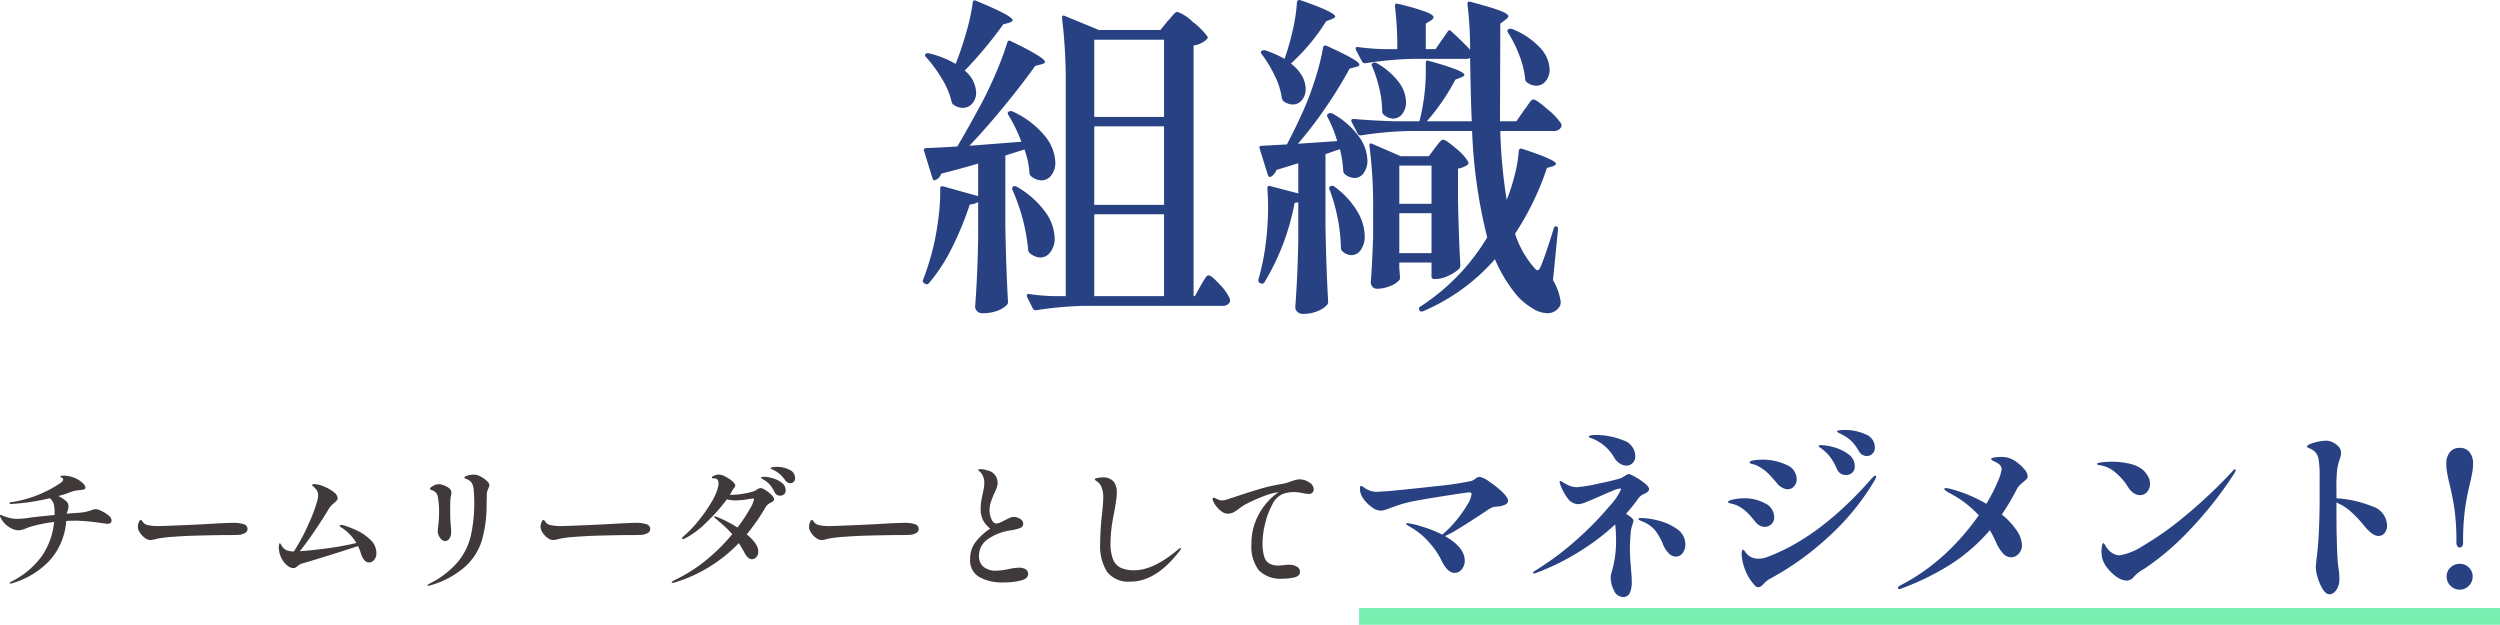 <svg xmlns="http://www.w3.org/2000/svg" width="297.992" height="74.476" viewBox="0 0 297.992 74.476">
  <g id="グループ_15972" data-name="グループ 15972" transform="translate(1053.992 3931.976)">
    <path id="パス_16391" data-name="パス 16391" d="M-34.08-26.36q.68-1.72,1.26-3.74a24.46,24.46,0,0,0,.78-3.58q.04-.2.14-.24a.323.323,0,0,1,.26.04q4.36,1.8,4.36,2.32,0,.12-.36.28l-.76.2A48.988,48.988,0,0,1-33-25.56a3.547,3.547,0,0,1,1.36,2.6,1.919,1.919,0,0,1-.46,1.32,1.461,1.461,0,0,1-1.14.52,1.872,1.872,0,0,1-1.08-.36.54.54,0,0,1-.24-.36,9.216,9.216,0,0,0-1.14-2.72,16.73,16.73,0,0,0-1.9-2.6q-.24-.24-.04-.4.12-.12.48-.04A12,12,0,0,1-34.08-26.36ZM-8.8-31.48q.2-.2.56-.64t.6-.44A5.069,5.069,0,0,1-5.86-31.4a8.6,8.6,0,0,1,1.78,1.76q.12.16-.08.36a2.754,2.754,0,0,1-1.56.72V1.32h.16L-4.88.08q.12-.2.32-.54a5.08,5.08,0,0,1,.34-.52.388.388,0,0,1,.3-.18q.32,0,1.32,1.1a5.719,5.719,0,0,1,1.2,1.7,1.01,1.01,0,0,1,0,.4.952.952,0,0,1-.92.44H-18.76A42.885,42.885,0,0,0-24.48,3h-.12a.337.337,0,0,1-.28-.2l-.68-1.36-.04-.16q0-.28.32-.2a23.746,23.746,0,0,0,2.8.24h1.52V-24.04a61.631,61.631,0,0,0-.44-7.76v-.08a.26.26,0,0,1,.08-.22q.08-.06.24.02L-17-30.4h7.32Zm-17.44,14.4a19.732,19.732,0,0,0-1.56-3.2q-.16-.28.04-.4h.04a.433.433,0,0,1,.44,0,10.542,10.542,0,0,1,3.84,2.92,5.252,5.252,0,0,1,1.24,3.12,2.421,2.421,0,0,1-.48,1.56,1.441,1.441,0,0,1-1.16.6,1.966,1.966,0,0,1-1.24-.48.493.493,0,0,1-.2-.4,10,10,0,0,0-.6-2.8l-2.28.72v8.28q.08,5,.32,9.16a.543.543,0,0,1-.16.4,3.189,3.189,0,0,1-1.14.68,5.039,5.039,0,0,1-1.78.28.814.814,0,0,1-.6-.24.768.768,0,0,1-.24-.56q.28-3.6.36-8V-9.88a2.506,2.506,0,0,1-1,.28,37.131,37.131,0,0,1-2.16,5.24A20.791,20.791,0,0,1-37.28-.2a.315.315,0,0,1-.44.04L-37.8-.2a.315.315,0,0,1-.16-.44q.48-1.24.92-2.76a29.51,29.51,0,0,0,.84-4.1,25.364,25.364,0,0,0,.28-4.02q0-.32.36-.24l4.16,1.16v-3.88q-2.16.64-4.4,1.2a1.213,1.213,0,0,1-.68.76l-.12.04q-.16,0-.24-.24l-1-3.24-.04-.12q0-.24.28-.24,2.64-.12,3.72-.2,1.28-2.16,2.96-5.28.88-1.68,1.7-3.62a37.263,37.263,0,0,0,1.3-3.5.264.264,0,0,1,.14-.2.323.323,0,0,1,.26.04q4.08,1.96,4.08,2.48,0,.2-.4.28l-.76.2q-1.48,2.08-3.6,4.68t-4.24,4.84Zm17-2.96v-9.2h-8.32v9.2ZM-17.56-9.56h8.32v-9.36h-8.32Zm-9.76-1.8a.427.427,0,0,1,0-.26.253.253,0,0,1,.12-.14.431.431,0,0,1,.4.04,10.794,10.794,0,0,1,3.44,3.06A5.578,5.578,0,0,1-22.28-5.6a2.671,2.671,0,0,1-.5,1.66A1.487,1.487,0,0,1-24-3.28a2.068,2.068,0,0,1-1.28-.56.543.543,0,0,1-.16-.4A22.817,22.817,0,0,0-27.32-11.36ZM-9.24-8.44h-8.32V1.32h8.32ZM5.12-26.96a29.125,29.125,0,0,0,.98-3.42,20.322,20.322,0,0,0,.5-3.34.336.336,0,0,1,.14-.22A.336.336,0,0,1,7-33.96q4.16,1.44,4.16,1.96,0,.12-.36.28l-.72.28a23.967,23.967,0,0,1-4.2,5.04,4.927,4.927,0,0,1,1.34,1.5,3.23,3.23,0,0,1,.42,1.54,1.992,1.992,0,0,1-.44,1.3,1.383,1.383,0,0,1-1.12.54,1.953,1.953,0,0,1-1.04-.36.733.733,0,0,1-.24-.4,8.834,8.834,0,0,0-.84-2.66A14.9,14.9,0,0,0,2.4-27.52q-.2-.28,0-.4a.561.561,0,0,1,.48-.04A13.238,13.238,0,0,1,5.12-26.96ZM33.64-20.8a7.109,7.109,0,0,0,.44-.6,5.166,5.166,0,0,1,.4-.54.444.444,0,0,1,.32-.18q.32,0,1.66,1.16a7.8,7.8,0,0,1,1.66,1.76.691.691,0,0,1-.04.4.993.993,0,0,1-.96.44H30.84a61.179,61.179,0,0,0,.76,8.2,21.411,21.411,0,0,0,.96-2.96A16.173,16.173,0,0,0,33.04-16q.08-.36.4-.24,4.04,1.32,4.04,1.8,0,.12-.36.28l-.72.2a33.372,33.372,0,0,1-3.8,7.84,11.455,11.455,0,0,0,2.2,3.96q.32.4.48.4.2,0,.44-.6.6-1.48,1.48-4.36A.291.291,0,0,1,37.52-7q.2.04.2.36L37.12-.6A7.139,7.139,0,0,1,38.04,2a1.027,1.027,0,0,1-.28.76,1.67,1.67,0,0,1-1.32.6,3.464,3.464,0,0,1-1.76-.58A8.23,8.23,0,0,1,32.96,1.4,16.96,16.96,0,0,1,30.2-3.08a23.717,23.717,0,0,1-8.56,6.2q-.32.12-.44-.12a.285.285,0,0,1,.12-.44,25.341,25.341,0,0,0,7.96-8.24,60.653,60.653,0,0,1-1.8-12.68H19.96a42.885,42.885,0,0,0-5.72.52h-.12a.337.337,0,0,1-.28-.2l-.72-1.4a.232.232,0,0,1-.04-.16q0-.2.28-.2,2.2.2,4.88.28H21.2a24.35,24.35,0,0,0,.76-6.08v-.92a.235.235,0,0,1,.1-.22.265.265,0,0,1,.26.02q4.24,1.16,4.24,1.68,0,.12-.36.28l-.72.28a25.28,25.28,0,0,1-3.4,4.96h5.36q-.12-2.44-.2-7.56a.775.775,0,0,1-.52.12H20.48a42.885,42.885,0,0,0-5.72.52h-.12a.337.337,0,0,1-.28-.2L13.64-28l-.04-.16q0-.28.32-.2a27.971,27.971,0,0,0,3.04.24h1.6a39.3,39.3,0,0,0-.28-5.12q0-.4.36-.28a29.5,29.5,0,0,1,3.34.96q.9.36.9.64,0,.16-.28.36l-.64.4v3.04h1.16l1.44-2.08q.2-.32.44-.04,1.48,1.36,2.24,2.2a42.679,42.679,0,0,0-.32-5.44q0-.4.36-.28,2.56.68,3.54,1.06t.98.66q0,.16-.32.4l-.64.48L30.8-19.52h1.96Zm-1.88-9.28q-.16-.28.04-.4a.485.485,0,0,1,.44-.04,8.954,8.954,0,0,1,3.4,2.3,3.982,3.982,0,0,1,1.08,2.5,2.133,2.133,0,0,1-.46,1.4,1.42,1.42,0,0,1-1.14.56,1.858,1.858,0,0,1-1.16-.44.543.543,0,0,1-.16-.4,10.744,10.744,0,0,0-.7-2.8A13.959,13.959,0,0,0,31.76-30.08ZM11.4-17.16a15.817,15.817,0,0,0-1.16-2.88.231.231,0,0,1-.04-.22.4.4,0,0,1,.16-.18.51.51,0,0,1,.48,0A9.673,9.673,0,0,1,14-17.68a5.057,5.057,0,0,1,1,2.8,2.5,2.5,0,0,1-.44,1.52,1.336,1.336,0,0,1-1.12.6,1.88,1.88,0,0,1-1.16-.48.543.543,0,0,1-.16-.4,13.757,13.757,0,0,0-.4-2.56L10-15.6v8.44q.08,5,.32,9.16a.543.543,0,0,1-.16.4,3.124,3.124,0,0,1-1.12.72,4.4,4.4,0,0,1-1.72.32.935.935,0,0,1-.66-.24.74.74,0,0,1-.26-.56Q6.68-1,6.76-5.44V-9.88a1.4,1.4,0,0,1-.44.08A28.175,28.175,0,0,1,2.72-.32a.335.335,0,0,1-.44.12L2.2-.24A.351.351,0,0,1,2-.64a27.336,27.336,0,0,0,.64-2.72,34.629,34.629,0,0,0,.52-6.08q0-.84-.08-2.04v-.08a.26.26,0,0,1,.08-.22.281.281,0,0,1,.24-.02l3.36.88v-3.6l-2.6.8a1.648,1.648,0,0,1-.64.8l-.12.04q-.2,0-.28-.28l-.96-3.08-.04-.12q0-.24.28-.24l3-.16q1.04-1.96,2-4.12a35.9,35.9,0,0,0,1.4-3.76,28.442,28.442,0,0,0,.92-3.68q.08-.32.4-.2,3.92,1.76,3.92,2.24,0,.2-.4.28l-.76.2a52.365,52.365,0,0,1-2.76,4.5,48.288,48.288,0,0,1-3.4,4.46Zm4.16-8.92a.264.264,0,0,1-.04-.24.24.24,0,0,1,.16-.16.485.485,0,0,1,.44.04,8.488,8.488,0,0,1,2.64,2.28,4.067,4.067,0,0,1,.84,2.32,2.261,2.261,0,0,1-.44,1.44,1.365,1.365,0,0,1-1.12.56,1.844,1.844,0,0,1-1.12-.48.543.543,0,0,1-.16-.4,11.962,11.962,0,0,0-.34-2.7A15.566,15.566,0,0,0,15.56-26.08Zm7.48,9.76q.16-.2.46-.6t.54-.4q.32,0,1.5,1.02A6.359,6.359,0,0,1,27-14.72a.3.3,0,0,1-.08.4,2.667,2.667,0,0,1-1.12.44v4q.12,5,.28,7.52a.772.772,0,0,1-.12.4,4.618,4.618,0,0,1-1.28.84,3.589,3.589,0,0,1-1.52.4h-.2a.283.283,0,0,1-.32-.32V-2.68H18.8V-2l.08.96v.2a.445.445,0,0,1-.04.2A2.484,2.484,0,0,1,17.76.1a4.155,4.155,0,0,1-1.64.34A.645.645,0,0,1,15.6.2a.848.848,0,0,1-.2-.56q.16-1.96.28-5.36V-8.84a55.952,55.952,0,0,0-.44-7.76v-.08q0-.28.32-.16l3.4,1.48h3.36Zm-.4,6.64v-4.56H18.8v4.56ZM10.48-11.4a.163.163,0,0,1-.04-.12.284.284,0,0,1,.2-.28.418.418,0,0,1,.44.08,10.056,10.056,0,0,1,2.74,2.98,5.928,5.928,0,0,1,.86,2.86,2.815,2.815,0,0,1-.46,1.68,1.364,1.364,0,0,1-1.14.64A1.691,1.691,0,0,1,12-4.04a.543.543,0,0,1-.16-.4A21.181,21.181,0,0,0,10.48-11.4ZM18.8-8.56V-3.8h3.84V-8.56Z" transform="translate(-906 -3898)" fill="#284183"/>
    <path id="パス_16390" data-name="パス 16390" d="M-67.6-8.288a1.881,1.881,0,0,1,.712.224,3.819,3.819,0,0,1,.832.528.817.817,0,0,1,.36.576.374.374,0,0,1-.128.32.605.605,0,0,1-.368.1q-.032,0-.8-.1A22.274,22.274,0,0,0-69.9-6.912q-.432,0-1.2.032A7.829,7.829,0,0,1-73.16-2.072,10,10,0,0,1-77.552.544a.785.785,0,0,1-.192.048.142.142,0,0,1-.064-.016A.051.051,0,0,1-77.84.528q0-.08.16-.16A9.973,9.973,0,0,0-74-2.7a8.619,8.619,0,0,0,1.456-4.056,16.3,16.3,0,0,0-2.9.592l-.4.144a2.575,2.575,0,0,1-.96.256A2.241,2.241,0,0,1-77.832-6.1,2.876,2.876,0,0,1-78.9-7.232a.66.66,0,0,1-.1-.3q0-.08.048-.08a1.323,1.323,0,0,1,.176.064,6.992,6.992,0,0,0,.968.32,3.726,3.726,0,0,0,.856.1,10.635,10.635,0,0,0,1.424-.128q.752-.112,3.04-.336v-.432a3.04,3.04,0,0,0-.12-.928,1.361,1.361,0,0,0-.456-.64,25.2,25.2,0,0,1-4.608.688q-.192,0-.192-.1,0-.08.192-.112a14.112,14.112,0,0,0,5.952-2.336q.256-.192.256-.368,0-.128-.168-.224a.611.611,0,0,1-.168-.112q0-.128.368-.128a3.809,3.809,0,0,1,.912.128,3.233,3.233,0,0,1,1.168.576q.544.416.544.752,0,.112-.152.176a2.034,2.034,0,0,1-.552.1,4.059,4.059,0,0,0-.7.112,7.054,7.054,0,0,0-.784.272q-.288.112-1.04.32a4.262,4.262,0,0,1,.912.592.818.818,0,0,1,.3.624A1.9,1.9,0,0,1-70.96-8a.989.989,0,0,0-.08.256l1.232-.1A5.517,5.517,0,0,0-68.272-8.1q.112-.032.32-.112A1.016,1.016,0,0,1-67.6-8.288Zm6.576,3.68a1.059,1.059,0,0,1-.352-.056,1.347,1.347,0,0,1-.352-.2,2.244,2.244,0,0,1-.568-.592,1.309,1.309,0,0,1-.264-.736,1.569,1.569,0,0,1,.1-.5q.1-.3.248-.3.1,0,.192.16a.949.949,0,0,0,.592.432,5.514,5.514,0,0,0,1.328.128q.624,0,4.224-.16,1.984-.1,2.912-.16l.9-.04q.528-.024.88-.024a4.1,4.1,0,0,1,1.216.152.6.6,0,0,1,.48.6.541.541,0,0,1-.32.472,1.9,1.9,0,0,1-.832.216q-.064,0-.3.008T-51.7-5.2q-.752,0-2.008.024T-56-5.12q-1.04.032-2.36.128a14.165,14.165,0,0,0-1.88.224l-.32.08A2.183,2.183,0,0,1-61.024-4.608Zm22.96-1.76a11.447,11.447,0,0,1,1.616.624A5.747,5.747,0,0,1-34.84-4.632a2.152,2.152,0,0,1,.712,1.576,1.172,1.172,0,0,1-.272.824.812.812,0,0,1-.608.3.745.745,0,0,1-.56-.288,2.006,2.006,0,0,1-.4-.784,5.823,5.823,0,0,0-.352-.88q-1.248.416-3.584,1.144t-2.88.872a2.157,2.157,0,0,0-.448.168,2.284,2.284,0,0,0-.352.248,1.507,1.507,0,0,1-.224.152.51.51,0,0,1-.224.04,1.14,1.14,0,0,1-.616-.232,2.455,2.455,0,0,1-.648-.688,2.822,2.822,0,0,1-.416-1.08q-.016-.1-.032-.216a1.756,1.756,0,0,1-.016-.232,1.8,1.8,0,0,1,.032-.352q.032-.16.08-.16.064,0,.16.176a1.682,1.682,0,0,0,.192.288,1.126,1.126,0,0,0,.512.384,2.665,2.665,0,0,0,.816.128,22.044,22.044,0,0,0,1.776-3.32,18.3,18.3,0,0,0,1.056-2.856,2.515,2.515,0,0,0,.064-.5,1.109,1.109,0,0,0-.272-.768,1.938,1.938,0,0,0-.3-.3q-.152-.12-.152-.168,0-.112.32-.112A3.078,3.078,0,0,1-40.408-11a4.744,4.744,0,0,1,1.168.656,1.048,1.048,0,0,1,.5.76.393.393,0,0,1-.1.248,2.326,2.326,0,0,1-.3.3,2.846,2.846,0,0,0-.688.752q-.56.96-1.584,2.48t-1.84,2.528q1.264-.08,3.16-.328a35.113,35.113,0,0,0,3.576-.648A5.522,5.522,0,0,0-38.24-6.064q-.032-.016-.144-.088t-.112-.136q0-.112.16-.112A1.424,1.424,0,0,1-38.064-6.368ZM-27.952.848q-.08,0-.08-.064t.272-.208a10.7,10.7,0,0,0,3.328-2.56,7.689,7.689,0,0,0,1.56-3.128,18.238,18.238,0,0,0,.408-4.152q0-.5-.064-1.3a2.1,2.1,0,0,0-.128-.624,1.012,1.012,0,0,0-.352-.48,1.347,1.347,0,0,0-.352-.2q-.16-.056-.216-.08a.1.1,0,0,1-.056-.1q0-.128.352-.24a2.311,2.311,0,0,1,.7-.112,2.861,2.861,0,0,1,.4.032,3.108,3.108,0,0,1,1.024.552q.5.392.5.664a1.223,1.223,0,0,1-.128.4q-.064.144-.12.312a.991.991,0,0,0-.056.312l-.016.784q-.016.256-.016.752a14.969,14.969,0,0,1-.576,4.08,7.088,7.088,0,0,1-1.976,3.08A10.737,10.737,0,0,1-27.712.8.79.79,0,0,1-27.952.848Zm2-5.328a.636.636,0,0,1-.368-.16,1.283,1.283,0,0,1-.352-.44,1.327,1.327,0,0,1-.144-.616l.032-.336a15.916,15.916,0,0,0,.128-1.712,9.941,9.941,0,0,0-.16-2.08.982.982,0,0,0-.688-.72.542.542,0,0,1-.176-.08.129.129,0,0,1-.064-.1q0-.08.168-.208a1.893,1.893,0,0,1,.416-.232,1.292,1.292,0,0,1,.5-.1.821.821,0,0,1,.336.064,2.378,2.378,0,0,1,.9.44.708.708,0,0,1,.24.52,1.3,1.3,0,0,1-.04.3q-.04.168-.056.264A11.97,11.97,0,0,0-25.328-8.3q0,.88.016,1.3l.048.64a8.258,8.258,0,0,1,.048.88,1.239,1.239,0,0,1-.208.688A.614.614,0,0,1-25.952-4.48Zm12.928-.128a1.059,1.059,0,0,1-.352-.056,1.347,1.347,0,0,1-.352-.2,2.244,2.244,0,0,1-.568-.592,1.309,1.309,0,0,1-.264-.736,1.569,1.569,0,0,1,.1-.5q.1-.3.248-.3.1,0,.192.16a.949.949,0,0,0,.592.432,5.514,5.514,0,0,0,1.328.128q.624,0,4.224-.16,1.984-.1,2.912-.16l.9-.04q.528-.024.88-.024A4.1,4.1,0,0,1-1.968-6.5a.6.6,0,0,1,.48.6.541.541,0,0,1-.32.472,1.9,1.9,0,0,1-.832.216q-.064,0-.3.008T-3.7-5.2q-.752,0-2.008.024T-8-5.12q-1.04.032-2.36.128a14.165,14.165,0,0,0-1.88.224l-.32.08A2.183,2.183,0,0,1-13.024-4.608Zm26.656-8.72a3.292,3.292,0,0,1,1.448.336,1.076,1.076,0,0,1,.7,1.008.575.575,0,0,1-.176.448.56.56,0,0,1-.384.16.774.774,0,0,1-.624-.368,4.7,4.7,0,0,0-.584-.672,3.6,3.6,0,0,0-.664-.464q-.144-.08-.32-.16t-.176-.128q0-.08.288-.12A3.681,3.681,0,0,1,13.632-13.328ZM11.664-10.8a1.251,1.251,0,0,1,.592.248,4.212,4.212,0,0,1,.7.56q.312.312.312.488a.356.356,0,0,1-.08.248.771.771,0,0,1-.272.168,3.72,3.72,0,0,0-.384.248,1.194,1.194,0,0,0-.3.376A24.662,24.662,0,0,1,10.016-5.28q1.376,1.136,1.376,2.032a.984.984,0,0,1-.224.672.7.7,0,0,1-.544.256.68.68,0,0,1-.464-.208,1.894,1.894,0,0,1-.384-.512q-.384-.7-.7-1.2A17.732,17.732,0,0,1,1.5.432,2.146,2.146,0,0,1,1.2.5q-.128,0-.128-.08,0-.048.1-.112T1.408.176A18.445,18.445,0,0,0,5.216-2.24,22.492,22.492,0,0,0,8.288-5.3,10.57,10.57,0,0,0,7.5-6.12q-.4-.376-.992-.872l-.272-.24q-.1-.08-.1-.144t.08-.064a1.266,1.266,0,0,1,.16.048A14.829,14.829,0,0,1,8.912-6.1a18.021,18.021,0,0,0,1.424-2.128,4.3,4.3,0,0,0,.544-1.184q0-.1-.04-.12a.281.281,0,0,0-.136-.024l-.32.048a9.935,9.935,0,0,1-1.632.176,3.575,3.575,0,0,1-1.1-.128A20.843,20.843,0,0,1,5.2-6.7a10.4,10.4,0,0,1-2.576,1.92.773.773,0,0,1-.208.064Q2.3-4.72,2.3-4.8q0-.064.208-.272A13.6,13.6,0,0,0,4.224-6.856,17.4,17.4,0,0,0,5.8-9.1a6.43,6.43,0,0,0,.808-1.872,1.461,1.461,0,0,0,.048-.352q0-.624-.48-.624-.048,0-.136-.008a.633.633,0,0,1-.136-.024.063.063,0,0,1-.048-.064q0-.128.3-.248a1.45,1.45,0,0,1,.512-.12,1.838,1.838,0,0,1,.792.24,4.1,4.1,0,0,1,.832.552q.36.312.36.52a.512.512,0,0,1-.144.288,2.552,2.552,0,0,0-.192.256,5.284,5.284,0,0,1-.3.544,1.325,1.325,0,0,0,.24.016,8.694,8.694,0,0,0,1.368-.136A7.333,7.333,0,0,0,10.8-10.4a1.545,1.545,0,0,0,.448-.24q.112-.064.216-.112A.477.477,0,0,1,11.664-10.8Zm.448-1.344a3.772,3.772,0,0,1,1.008.176,3.164,3.164,0,0,1,1.072.536,1.1,1.1,0,0,1,.464.9.578.578,0,0,1-.2.48.71.71,0,0,1-.456.16A.756.756,0,0,1,13.616-10a.69.69,0,0,1-.288-.336,4.216,4.216,0,0,0-.52-.816,2.988,2.988,0,0,0-.712-.608q-.064-.032-.216-.128t-.152-.144Q11.728-12.144,12.112-12.144Zm6.864,7.536a1.059,1.059,0,0,1-.352-.056,1.347,1.347,0,0,1-.352-.2,2.244,2.244,0,0,1-.568-.592,1.309,1.309,0,0,1-.264-.736,1.569,1.569,0,0,1,.1-.5q.1-.3.248-.3.1,0,.192.16a.949.949,0,0,0,.592.432,5.514,5.514,0,0,0,1.328.128q.624,0,4.224-.16,1.984-.1,2.912-.16l.9-.04q.528-.024.88-.024a4.1,4.1,0,0,1,1.216.152.6.6,0,0,1,.48.6.541.541,0,0,1-.32.472,1.9,1.9,0,0,1-.832.216q-.064,0-.3.008T28.3-5.2q-.752,0-2.008.024T24-5.12q-1.04.032-2.36.128a14.165,14.165,0,0,0-1.88.224l-.32.08A2.183,2.183,0,0,1,18.976-4.608ZM40.56.448a5.557,5.557,0,0,1-2.816-.64,2.263,2.263,0,0,1-1.1-2.128,3.311,3.311,0,0,1,.64-2.04,7.12,7.12,0,0,1,1.76-1.608A3.183,3.183,0,0,1,38.168-7,3.1,3.1,0,0,1,37.9-8.368a5.069,5.069,0,0,1,.064-.832q.064-.384.176-.928.08-.32.136-.656a3.811,3.811,0,0,0,.056-.624,1.835,1.835,0,0,0-.4-1.216q-.1-.1-.208-.192t-.112-.128a.088.088,0,0,1,.064-.088.646.646,0,0,1,.208-.024,2.3,2.3,0,0,1,.4.04,1.622,1.622,0,0,1,.368.1A1.5,1.5,0,0,1,39.92-11.44a1.683,1.683,0,0,1-.08.52,5.164,5.164,0,0,1-.256.616l-.144.32a9.945,9.945,0,0,0-.352.944,3.089,3.089,0,0,0-.128.912,2.479,2.479,0,0,0,.232,1.048q.232.5.552.5a1.152,1.152,0,0,0,.44-.1q.232-.1.6-.288t.6-.288a1.12,1.12,0,0,1,.424-.1,1.424,1.424,0,0,1,.808.24.669.669,0,0,1,.36.544.529.529,0,0,1-.344.52,5.624,5.624,0,0,1-1.192.3A6.25,6.25,0,0,0,38.776-4.72,2.366,2.366,0,0,0,37.7-2.7a1.633,1.633,0,0,0,.52,1.272,2.255,2.255,0,0,0,1.56.472,7.7,7.7,0,0,0,1.472-.192,6.725,6.725,0,0,1,1.184-.16,1.5,1.5,0,0,1,.832.192.631.631,0,0,1,.288.56q0,.56-.9.784A8.705,8.705,0,0,1,40.56.448Zm15.2-.1A3.215,3.215,0,0,1,52.984-.792a5.75,5.75,0,0,1-.84-3.416,31.045,31.045,0,0,1,.224-3.5q.144-1.328.144-1.984A3.1,3.1,0,0,0,52.3-10.92a1.512,1.512,0,0,0-.632-.744.767.767,0,0,0-.088-.064q-.072-.048-.072-.1,0-.112.3-.176a2.8,2.8,0,0,1,.576-.064,1.658,1.658,0,0,1,1.352.48,2.07,2.07,0,0,1,.392,1.344A7.841,7.841,0,0,1,54.016-9.1q-.112.72-.256,1.488a17.366,17.366,0,0,0-.384,3.344,5.262,5.262,0,0,0,.288,1.928,1.889,1.889,0,0,0,.9,1.024,3.694,3.694,0,0,0,1.656.312q2.288,0,5.216-2.48a.859.859,0,0,1,.3-.176.042.042,0,0,1,.048.048.859.859,0,0,1-.192.336Q58.8.352,55.76.352ZM75.92-11.84a2.029,2.029,0,0,1,1.136.36,1,1,0,0,1,.544.808.563.563,0,0,1-.16.416.543.543,0,0,1-.4.16,5.179,5.179,0,0,1-.752-.1,5.642,5.642,0,0,0-1.072-.128,4.091,4.091,0,0,0-1.3.224A2.537,2.537,0,0,0,72.664-8.84a9.017,9.017,0,0,0-.856,2.272A9.867,9.867,0,0,0,71.5-4.3a5.72,5.72,0,0,0,.184,1.632,1.449,1.449,0,0,0,.6.848,2.159,2.159,0,0,0,1.136.256l.432-.032a6.113,6.113,0,0,1,.768-.064,1.8,1.8,0,0,1,.984.232.681.681,0,0,1,.36.584q0,.528-.656.688A5.858,5.858,0,0,1,73.92,0a3.617,3.617,0,0,1-2.872-1.008,4.686,4.686,0,0,1-.872-3.12,7.184,7.184,0,0,1,.912-3.608,7.628,7.628,0,0,1,2.3-2.568,1.348,1.348,0,0,0-.224.032,8.165,8.165,0,0,0-1.688.5,19.265,19.265,0,0,0-2.168,1q-.336.224-.624.432a3.864,3.864,0,0,1-.68.448,1.5,1.5,0,0,1-.664.144,1.238,1.238,0,0,1-.72-.264,3.031,3.031,0,0,1-.648-.632A2.373,2.373,0,0,1,65.6-9.3a.4.4,0,0,1-.048-.208q0-.144.128-.144a.4.4,0,0,1,.192.064q.224.112.4.184a1.049,1.049,0,0,0,.4.072,2.011,2.011,0,0,0,.32-.032,4.267,4.267,0,0,0,.456-.136q.36-.12.664-.216,1.648-.56,3.064-.976a19.273,19.273,0,0,1,2.616-.592,5.713,5.713,0,0,0,1.056-.3q.272-.1.552-.176A1.9,1.9,0,0,1,75.92-11.84Z" transform="translate(-975 -3863)" fill="#403939"/>
    <g id="グループ_15708" data-name="グループ 15708" transform="translate(-1547.5 -8476)">
      <path id="パス_16443" data-name="パス 16443" d="M-52.118-13.134a2.908,2.908,0,0,1,1.133.561,11.225,11.225,0,0,1,1.551,1.232q.7.671.7,1.045a.54.54,0,0,1-.374.484,2.723,2.723,0,0,1-.946.22,1.764,1.764,0,0,0-.649.132,7.123,7.123,0,0,0-.781.484l-1.034.682q-1.5.968-2.3,1.452a13.717,13.717,0,0,1-1.441.77Q-53.9-4.73-53.9-3.146a1.607,1.607,0,0,1-.341,1.012,1.054,1.054,0,0,1-.869.44q-.858,0-1.584-1.518a9.1,9.1,0,0,0-1.452-2.112,8.327,8.327,0,0,0-2.112-1.76q-.176-.11-.33-.2t-.231-.143q-.077-.055-.077-.1,0-.088.132-.088a8.361,8.361,0,0,1,1.694.385,14.256,14.256,0,0,1,2.486.979,11.706,11.706,0,0,0,1.617-1.628,13.8,13.8,0,0,0,1.353-1.9,3.21,3.21,0,0,0,.528-1.309q0-.2-.286-.2-.2,0-2.816.407t-4.158.715a14.023,14.023,0,0,0-1.54.429q-.66.231-.792.275-.374.154-.7.253a1.988,1.988,0,0,1-.55.1,1.719,1.719,0,0,1-.946-.341,4.411,4.411,0,0,1-.913-.825,2.409,2.409,0,0,1-.517-.9,1.868,1.868,0,0,1-.088-.55q0-.33.132-.33a.482.482,0,0,1,.209.088q.143.088.231.154a2.542,2.542,0,0,0,1.342.462q.286,0,.726-.044l.462-.022q2.376-.2,5.918-.605a38.5,38.5,0,0,0,4.29-.627,1.751,1.751,0,0,0,.44-.264A.968.968,0,0,1-52.118-13.134Zm13.464-4.554q-.132-.044-.3-.11t-.165-.132q0-.088.242-.143a2.178,2.178,0,0,1,.484-.055,8.647,8.647,0,0,1,3.322.616,2.025,2.025,0,0,1,1.5,1.892,1.108,1.108,0,0,1-.319.836,1.03,1.03,0,0,1-.737.308,1.4,1.4,0,0,1-.77-.242,2.165,2.165,0,0,1-.616-.594A5.278,5.278,0,0,0-38.654-17.688Zm6.16,6.578a1.563,1.563,0,0,0-.748.594,21.727,21.727,0,0,1-1.43,1.782,5.727,5.727,0,0,1,.649.462.533.533,0,0,1,.231.374,2,2,0,0,1-.132.484,3.451,3.451,0,0,0-.176.77q-.11,1.144-.11,2.024a17.828,17.828,0,0,0,.11,2.09q0,.22.044.7.022.2.044.5t.022.715A3.111,3.111,0,0,1-34.221.7a.835.835,0,0,1-.825.484A1.187,1.187,0,0,1-36.1.429a3.359,3.359,0,0,1-.4-1.573,1.544,1.544,0,0,1,.066-.484,12.946,12.946,0,0,0,.572-3.85q0-.968-.088-1.87a.245.245,0,0,0-.022-.11,27.784,27.784,0,0,1-4.378,3.3,28.341,28.341,0,0,1-5.016,2.464.693.693,0,0,1-.264.066q-.132,0-.132-.088t.264-.242A34.615,34.615,0,0,0-40.4-5.786,37.324,37.324,0,0,0-36.685-9.6a7.415,7.415,0,0,0,1.419-2.057q0-.088-.11-.088a3.062,3.062,0,0,0-.913.275q-.671.275-1.4.6-1.1.484-1.727.737a2.829,2.829,0,0,1-.935.253,1.6,1.6,0,0,1-1.3-.726,6.333,6.333,0,0,1-.9-1.716l-.044-.2q0-.11.088-.11a.482.482,0,0,1,.231.088q.143.088.209.132a5.26,5.26,0,0,0,.737.363,2.3,2.3,0,0,0,.847.143,18.78,18.78,0,0,0,2.629-.451,25.65,25.65,0,0,0,2.585-.627l.462-.264a.854.854,0,0,1,.462-.22,2.548,2.548,0,0,1,.77.341,7.823,7.823,0,0,1,1.133.759q.517.418.517.7T-32.494-11.11ZM-32.8-8.228a8.746,8.746,0,0,1,1.991.308,6.4,6.4,0,0,1,2.222,1.012,2.156,2.156,0,0,1,.979,1.826,1.606,1.606,0,0,1-.33,1.045.99.99,0,0,1-.792.407,1.2,1.2,0,0,1-.858-.4,3.185,3.185,0,0,1-.66-1.012,6.838,6.838,0,0,0-.957-1.716A3.807,3.807,0,0,0-32.692-7.81a2.4,2.4,0,0,1-.374-.165q-.132-.077-.132-.143Q-33.2-8.228-32.8-8.228Zm26.84-7.392a1.059,1.059,0,0,1-.572-.165,1.146,1.146,0,0,1-.418-.473A6.043,6.043,0,0,0-7.8-17.391a4.016,4.016,0,0,0-1-.715,4.736,4.736,0,0,0-.451-.242q-.275-.132-.275-.2,0-.176.968-.176a5.691,5.691,0,0,1,2.431.517,1.657,1.657,0,0,1,1.111,1.551A1,1,0,0,1-5.3-15.9.924.924,0,0,1-5.962-15.62ZM-8.47-13.354a1.141,1.141,0,0,1-.638-.187,1.184,1.184,0,0,1-.44-.561,7.316,7.316,0,0,0-.726-1.309,5.147,5.147,0,0,0-.946-.979,2.727,2.727,0,0,0-.33-.242q-.176-.11-.176-.176,0-.11.352-.11a6.06,6.06,0,0,1,1.507.264,5.049,5.049,0,0,1,1.705.825,1.707,1.707,0,0,1,.748,1.419.963.963,0,0,1-.319.8A1.152,1.152,0,0,1-8.47-13.354ZM-15.4-11.66a1.331,1.331,0,0,1-.671-.2,2,2,0,0,1-.5-.374l-.286-.352q-.616-.7-.957-1.034a4.929,4.929,0,0,0-.891-.66,2.374,2.374,0,0,0-.671-.319q-.3-.077-.363-.1-.2-.066-.2-.154,0-.176.462-.253a5.883,5.883,0,0,1,.968-.077,6.662,6.662,0,0,1,2.926.6,1.884,1.884,0,0,1,1.254,1.727,1.228,1.228,0,0,1-.308.836A.981.981,0,0,1-15.4-11.66ZM-18.9.022A.665.665,0,0,1-19.4-.286a5.523,5.523,0,0,1-1.067-1.738,6.005,6.005,0,0,1-.429-1.87q0-.55.176-.55.088,0,.22.2a2.453,2.453,0,0,0,.308.374,1.754,1.754,0,0,0,1.3.484,2.872,2.872,0,0,0,1.056-.2Q-11.506-5.94-5.346-13q.286-.286.374-.286a.1.1,0,0,1,.11.11,1.046,1.046,0,0,1-.154.418,29.113,29.113,0,0,1-5.643,6.875,33.857,33.857,0,0,1-6.9,4.917,2.975,2.975,0,0,0-.682.55Q-18.634.022-18.9.022Zm.748-7.194a1.233,1.233,0,0,1-.605-.165,1.554,1.554,0,0,1-.495-.429q-.528-.66-.88-1.023a5.417,5.417,0,0,0-.924-.737,2.879,2.879,0,0,0-.781-.341q-.385-.1-.5-.143-.176-.044-.176-.132,0-.176.66-.308a6.209,6.209,0,0,1,1.21-.132,5.148,5.148,0,0,1,2.541.6,1.844,1.844,0,0,1,1.089,1.661,1.079,1.079,0,0,1-.341.825A1.137,1.137,0,0,1-18.15-7.172ZM13.2-13.2a.449.449,0,0,1-.077.264,1.052,1.052,0,0,1-.2.209q-.121.1-.165.143a5.829,5.829,0,0,0-.517.451,2.143,2.143,0,0,0-.385.561A28.553,28.553,0,0,1,10.12-8.646a8.765,8.765,0,0,1,1.771,1.9,3.243,3.243,0,0,1,.627,1.727,1.443,1.443,0,0,1-.407,1.067,1.24,1.24,0,0,1-.891.407,1.311,1.311,0,0,1-.946-.451,5.063,5.063,0,0,1-.88-1.419,12.129,12.129,0,0,0-.7-1.364A21.357,21.357,0,0,1,4.07-2.739,30.686,30.686,0,0,1-1.87.176a.462.462,0,0,1-.242.066A.149.149,0,0,1-2.222.2.127.127,0,0,1-2.266.11q0-.154.286-.308A24.028,24.028,0,0,0,3.388-3.971,28.36,28.36,0,0,0,7.37-8.558,12.656,12.656,0,0,0,3.894-11.2q-.638-.352-.638-.506,0-.088.176-.088a3.03,3.03,0,0,1,.55.088,16.811,16.811,0,0,1,4.29,1.782,19.771,19.771,0,0,0,1.342-2.607,5.673,5.673,0,0,0,.484-1.507q0-.55-.792-.9a2.242,2.242,0,0,1-.33-.176q-.132-.088-.132-.154,0-.11.385-.176a5.028,5.028,0,0,1,.847-.066,3.172,3.172,0,0,1,.77.088,3.138,3.138,0,0,1,1.056.539,5.022,5.022,0,0,1,.924.869A1.375,1.375,0,0,1,13.2-13.2Zm13.376,2.244a1.316,1.316,0,0,1-.737-.242,2.324,2.324,0,0,1-.649-.682,6.941,6.941,0,0,0-1.5-1.749,3.666,3.666,0,0,0-1.848-.891q-.374-.022-.374-.154t.605-.2a11.049,11.049,0,0,1,1.2-.066,9.267,9.267,0,0,1,1.925.2,4.12,4.12,0,0,1,1.529.616,2.724,2.724,0,0,1,.759.825,1.893,1.893,0,0,1,.3.979,1.473,1.473,0,0,1-.33.957A1.075,1.075,0,0,1,26.576-10.956ZM22.11-3.344A3.925,3.925,0,0,1,22-4.2a3.468,3.468,0,0,1,.066-.737q.066-.3.154-.3t.231.275a2.628,2.628,0,0,0,.407.561,2.085,2.085,0,0,0,.572.429,1.571,1.571,0,0,0,.748.187,7.35,7.35,0,0,0,2.794-1.144,37.133,37.133,0,0,0,4.84-3.421A58.041,58.041,0,0,0,37.6-13.794q.2-.242.308-.242a.078.078,0,0,1,.088.088.527.527,0,0,1-.077.231q-.077.143-.1.187a44.974,44.974,0,0,1-5.324,6.743,31.428,31.428,0,0,1-5.3,4.543q-.044.022-.4.242a5.255,5.255,0,0,0-.462.33,4.528,4.528,0,0,0-.484.462,1.087,1.087,0,0,1-.836.44,2.1,2.1,0,0,1-1.166-.418,5,5,0,0,1-1.1-1.023A3.39,3.39,0,0,1,22.11-3.344Zm27.9-7.238a13.621,13.621,0,0,1,4.246.957,2.454,2.454,0,0,1,1.782,2.277,1.384,1.384,0,0,1-.286.9A.918.918,0,0,1,55-6.094q-.7,0-1.65-1.166a14.6,14.6,0,0,0-1.661-1.76,6.109,6.109,0,0,0-1.683-1.056v.22q0,2.42.022,3.586l.022.682q.044,2.046.154,3.014a10.35,10.35,0,0,1,.154,1.628,2.293,2.293,0,0,1-.2.99A1.615,1.615,0,0,1,49.7.66a.853.853,0,0,1-.506.2q-.44,0-.814-.594a5.49,5.49,0,0,1-.605-1.375,4.632,4.632,0,0,1-.231-1.221q0-.176.088-1.012.11-.814.2-1.98Q47.96-7.062,48-9.79v-3.344a11.689,11.689,0,0,0-.132-2.134,1.6,1.6,0,0,0-.33-.748,1.93,1.93,0,0,0-.66-.484q-.066-.022-.165-.066a.715.715,0,0,1-.154-.088.119.119,0,0,1-.055-.088q0-.242.858-.473a5.575,5.575,0,0,1,1.364-.231,1.9,1.9,0,0,1,.77.154,2.617,2.617,0,0,1,.726.506,1.106,1.106,0,0,1,.33.814,2.152,2.152,0,0,1-.154.726,6.541,6.541,0,0,0-.319,1.353,20.951,20.951,0,0,0-.077,2.167ZM64.7-4.708a.347.347,0,0,1-.275-.154.7.7,0,0,1-.121-.44,28.278,28.278,0,0,0-.22-3.916q-.22-1.518-.616-3.124-.154-.638-.264-1.243A6.248,6.248,0,0,1,63.1-14.7a2.122,2.122,0,0,1,.418-1.375,1.44,1.44,0,0,1,1.188-.517,1.416,1.416,0,0,1,1.166.517,2.122,2.122,0,0,1,.418,1.375,6.248,6.248,0,0,1-.11,1.111q-.11.605-.264,1.243-.374,1.54-.594,3.091A29.027,29.027,0,0,0,65.1-5.3a.7.7,0,0,1-.121.44A.347.347,0,0,1,64.7-4.708Zm0,5.016a1.5,1.5,0,0,1-1.1-.462,1.5,1.5,0,0,1-.462-1.1A1.431,1.431,0,0,1,63.6-2.332a1.54,1.54,0,0,1,1.1-.44,1.5,1.5,0,0,1,1.089.44,1.448,1.448,0,0,1,.451,1.078,1.52,1.52,0,0,1-.451,1.1A1.466,1.466,0,0,1,64.7.308Z" transform="translate(722 4614)" fill="#284183"/>
      <line id="線_1462" data-name="線 1462" x2="136" transform="translate(655.5 4617.5)" fill="none" stroke="#78efb1" stroke-width="2"/>
    </g>
  </g>
</svg>
